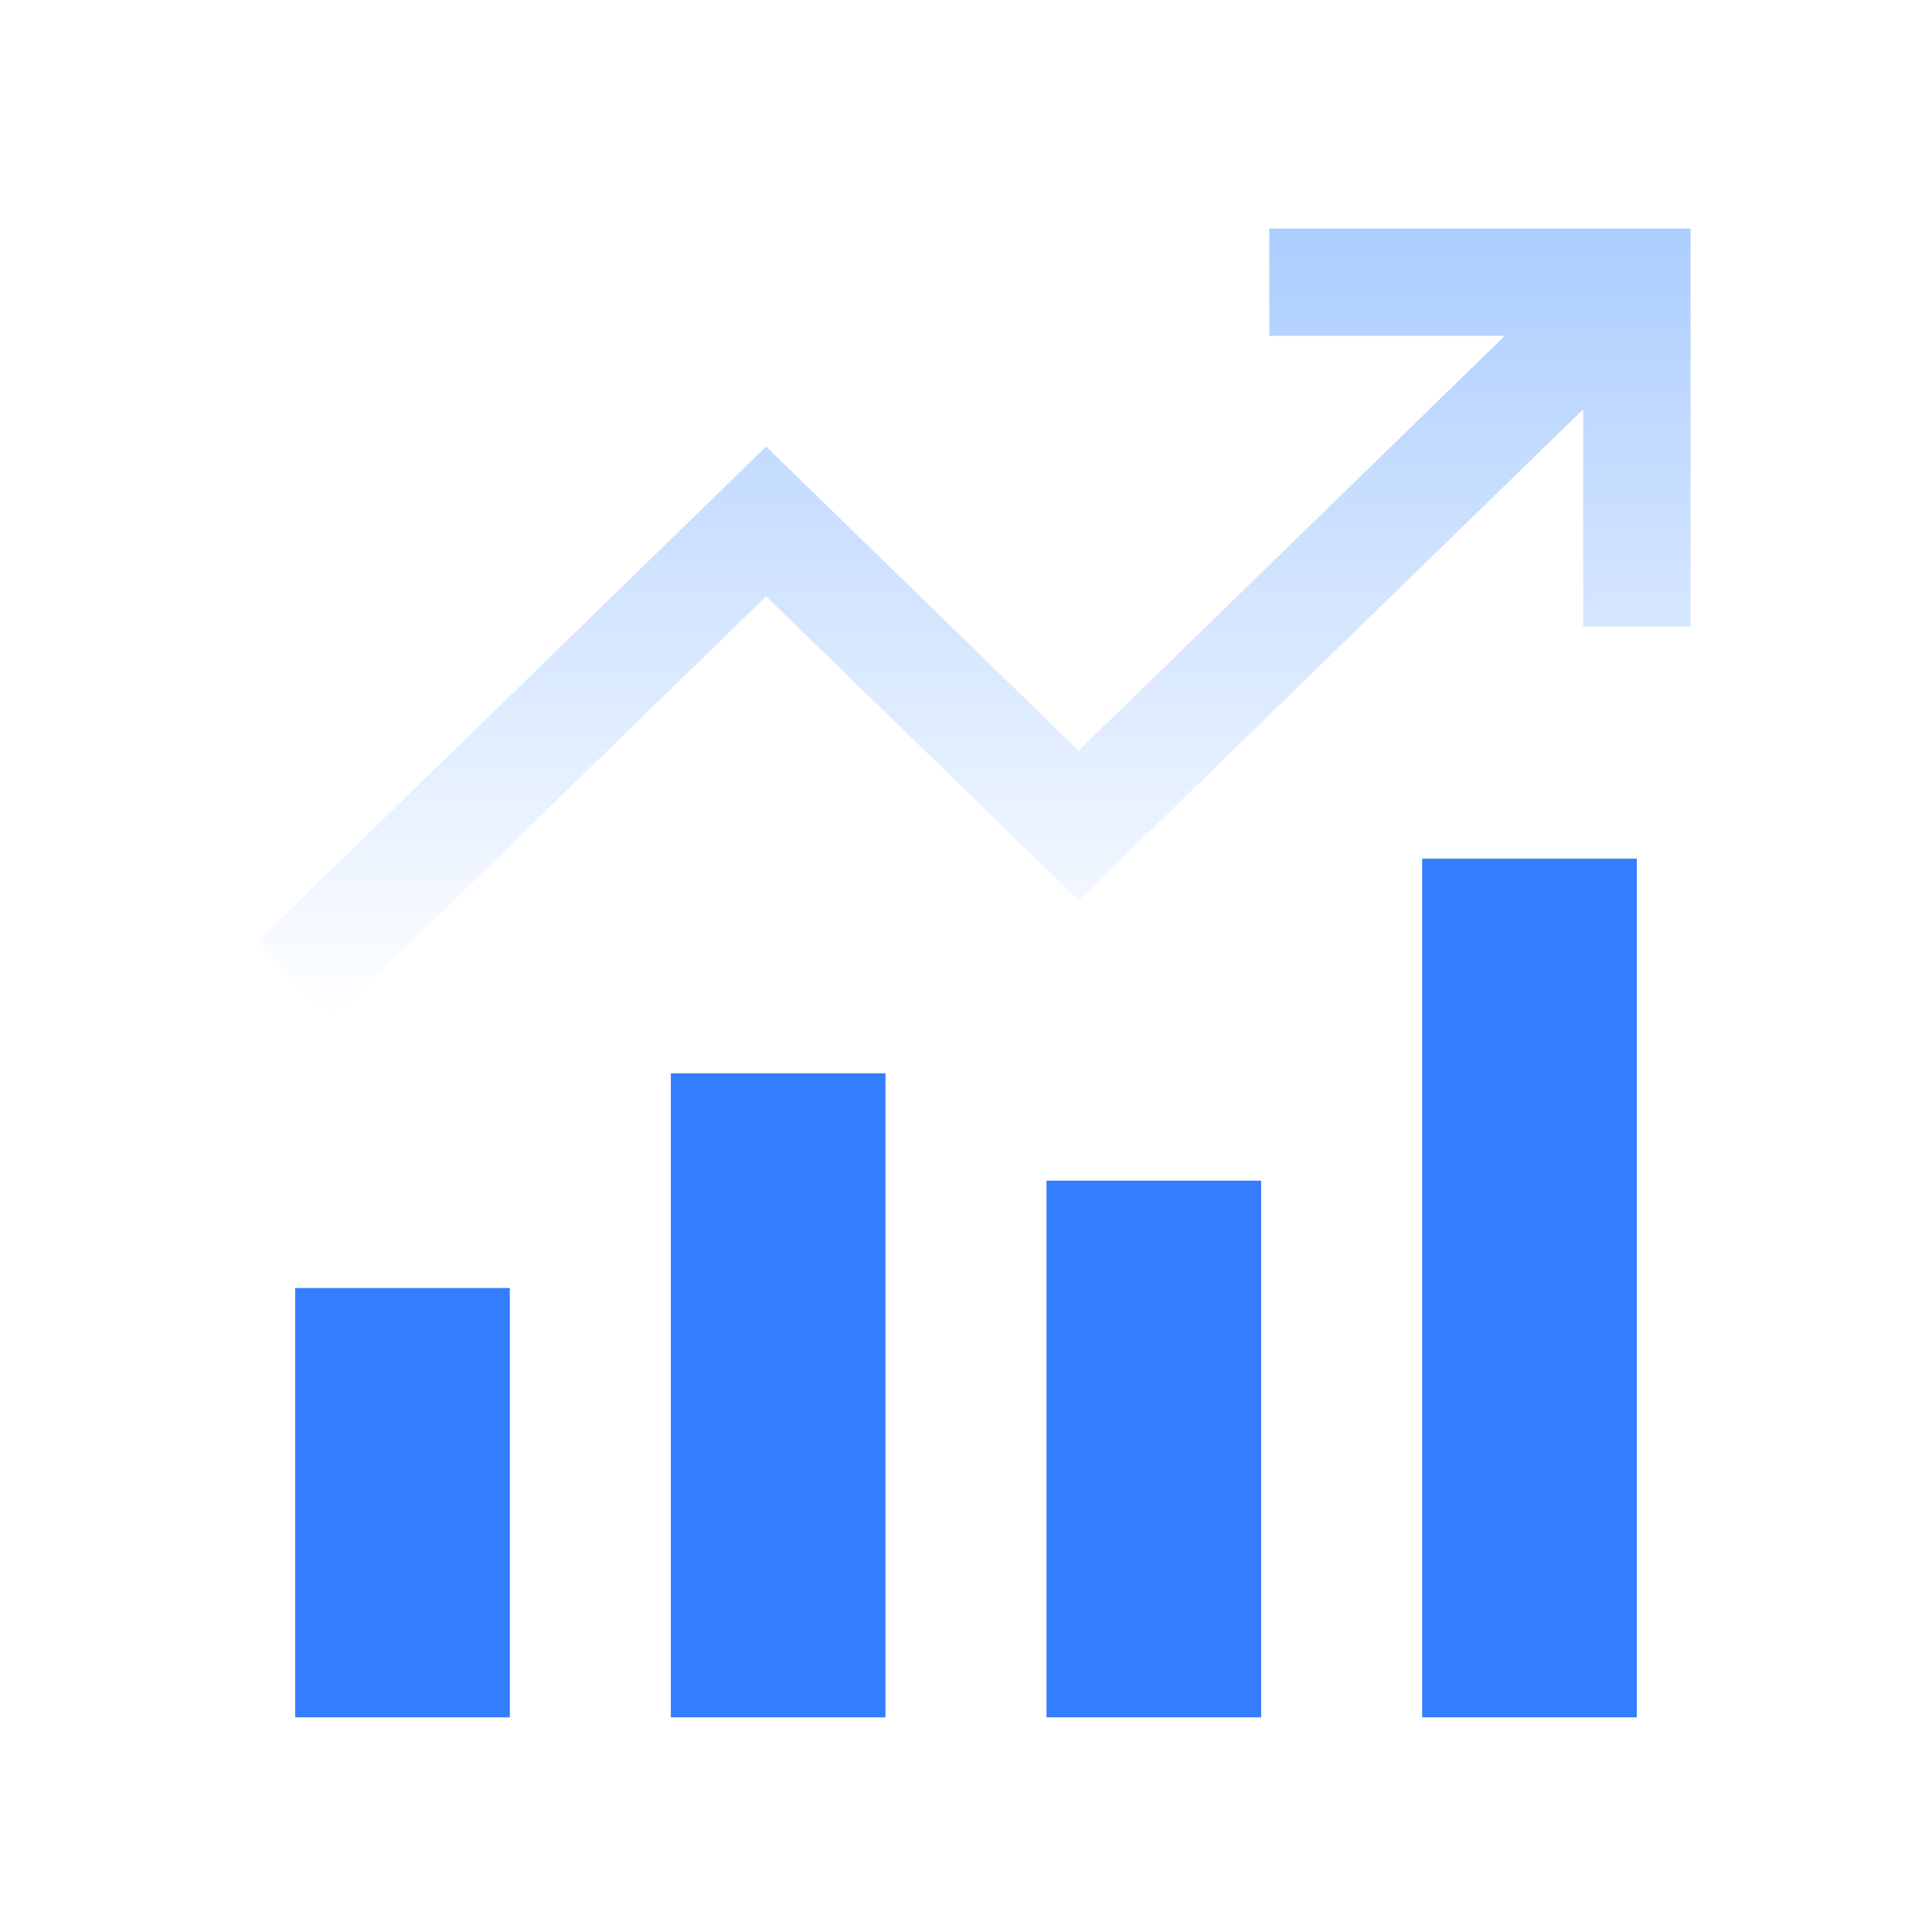 <?xml version="1.0" encoding="UTF-8"?> <svg xmlns="http://www.w3.org/2000/svg" width="72" height="72" viewBox="0 0 72 72" fill="none"> <path d="M19 48H11V64H19V48Z" fill="#347DFE"></path> <path d="M33 40H25V64H33V40Z" fill="#347DFE"></path> <path d="M47 44H39V64H47V44Z" fill="#347DFE"></path> <path d="M61 32H53V64H61V32Z" fill="#347DFE"></path> <path fill-rule="evenodd" clip-rule="evenodd" d="M47.302 8.517H63.001V23.35H59.001V15.254L40.196 33.557L28.551 22.223L12.396 37.949L9.605 35.082L28.551 16.641L40.196 27.975L56.078 12.517H47.302V8.517Z" fill="url(#paint0_linear_1648_2752)"></path> <defs> <linearGradient id="paint0_linear_1648_2752" x1="36.303" y1="8.517" x2="36.303" y2="37.89" gradientUnits="userSpaceOnUse"> <stop stop-color="#ACCDFF"></stop> <stop offset="1" stop-color="#ACCDFF" stop-opacity="0"></stop> </linearGradient> </defs> </svg> 